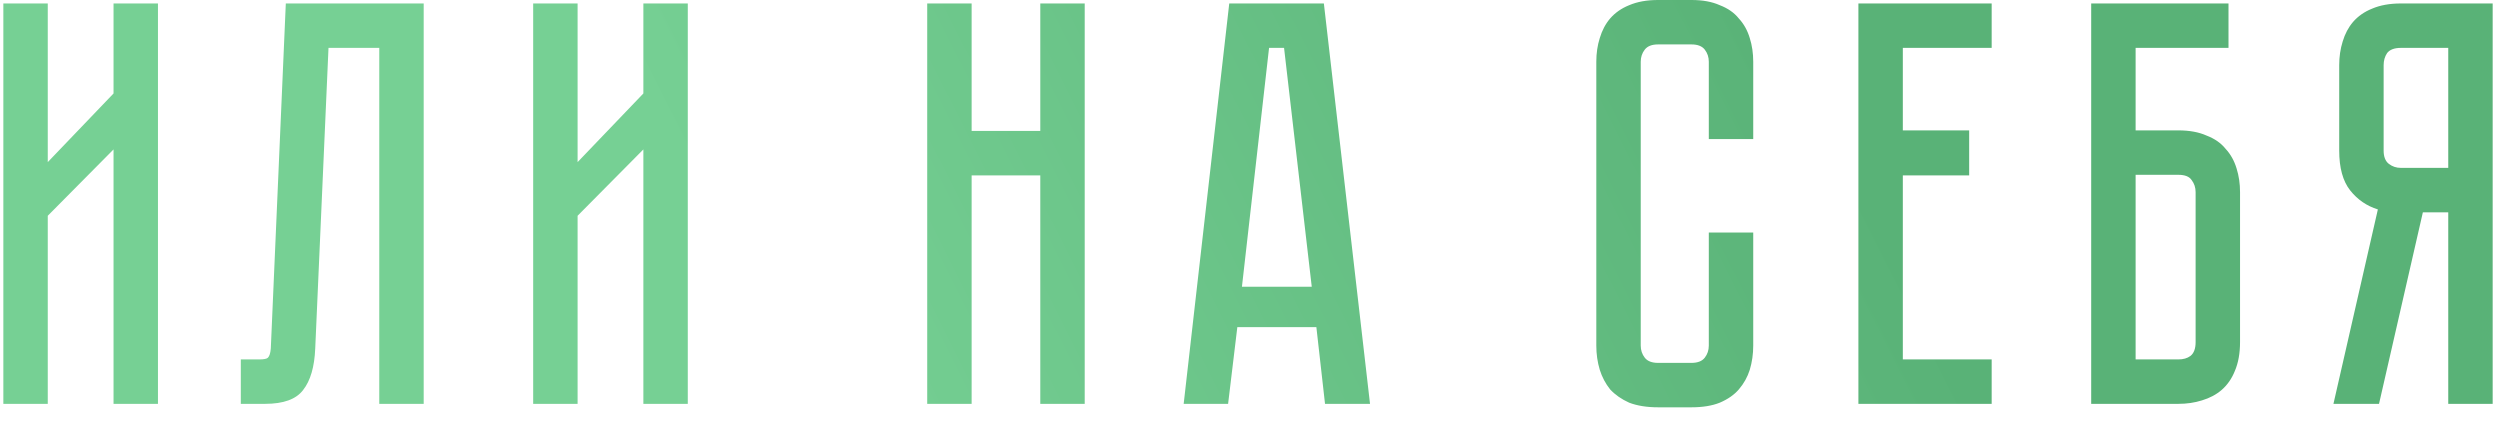 <?xml version="1.0" encoding="UTF-8"?> <svg xmlns="http://www.w3.org/2000/svg" width="130" height="22" viewBox="0 0 130 22" fill="none"> <path d="M5.904 21V7.77L2.484 11.22V21H0.174V0.18H2.484V8.43L5.904 4.86V0.18H8.214V21H5.904ZM22.032 0.18V21H19.722V2.49H17.082L16.392 18.12C16.352 19.08 16.142 19.8 15.762 20.28C15.402 20.76 14.742 21 13.782 21H12.522V18.69H13.482C13.722 18.69 13.872 18.66 13.932 18.6C14.012 18.52 14.062 18.36 14.082 18.12L14.862 0.18H22.032ZM33.455 21V7.77L30.035 11.22V21H27.725V0.18H30.035V8.43L33.455 4.86V0.18H35.765V21H33.455ZM54.095 0.18H56.405V21H54.095V9.12H50.525V21H48.215V0.18H50.525V6.81H54.095V0.18ZM68.451 17.01H64.341L63.861 21H61.551L63.921 0.18H68.841L71.241 21H68.901L68.451 17.01ZM68.211 14.91L66.771 2.49H65.991L64.581 14.91H68.211ZM88.858 12.09H91.168V17.97C91.168 18.41 91.108 18.83 90.988 19.23C90.868 19.61 90.678 19.95 90.418 20.25C90.178 20.53 89.848 20.76 89.428 20.94C89.028 21.1 88.538 21.18 87.958 21.18H86.218C85.638 21.18 85.138 21.1 84.718 20.94C84.318 20.76 83.988 20.53 83.728 20.25C83.488 19.95 83.308 19.61 83.188 19.23C83.068 18.83 83.008 18.41 83.008 17.97V3.21C83.008 2.77 83.068 2.36 83.188 1.98C83.308 1.58 83.488 1.24 83.728 0.96C83.988 0.66 84.318 0.43 84.718 0.27C85.138 0.09 85.638 -1.43051e-06 86.218 -1.43051e-06H87.958C88.538 -1.43051e-06 89.028 0.09 89.428 0.27C89.848 0.43 90.178 0.66 90.418 0.96C90.678 1.24 90.868 1.58 90.988 1.98C91.108 2.36 91.168 2.77 91.168 3.21V7.23H88.858V3.21C88.858 2.97 88.788 2.76 88.648 2.58C88.508 2.4 88.278 2.31 87.958 2.31H86.218C85.898 2.31 85.668 2.4 85.528 2.58C85.388 2.76 85.318 2.97 85.318 3.21V17.97C85.318 18.21 85.388 18.42 85.528 18.6C85.668 18.78 85.898 18.87 86.218 18.87H87.958C88.278 18.87 88.508 18.78 88.648 18.6C88.788 18.42 88.858 18.21 88.858 17.97V12.09ZM103.567 0.18V2.49H98.947V6.78H102.397V9.12H98.947V18.69H103.567V21H96.637V0.18H103.567ZM113.272 6.78C113.852 6.78 114.342 6.87 114.742 7.05C115.162 7.21 115.492 7.44 115.732 7.74C115.992 8.02 116.182 8.36 116.302 8.76C116.422 9.14 116.482 9.55 116.482 9.99V17.79C116.482 18.37 116.392 18.87 116.212 19.29C116.052 19.69 115.822 20.02 115.522 20.28C115.242 20.52 114.902 20.7 114.502 20.82C114.122 20.94 113.712 21 113.272 21H108.742V0.18H115.882V2.49H111.052V6.78H113.272ZM114.172 9.99C114.172 9.75 114.102 9.54 113.962 9.36C113.842 9.18 113.612 9.09 113.272 9.09H111.052V18.69H113.272C113.532 18.69 113.742 18.63 113.902 18.51C114.082 18.37 114.172 18.13 114.172 17.79V9.99ZM129.619 0.18V21H127.309V11.04H125.989L123.709 21H121.339L123.649 10.89C123.069 10.71 122.589 10.38 122.209 9.9C121.829 9.42 121.639 8.73 121.639 7.83V3.39C121.639 2.95 121.699 2.54 121.819 2.16C121.939 1.76 122.119 1.42 122.359 1.14C122.619 0.84 122.949 0.61 123.349 0.45C123.769 0.27 124.269 0.18 124.849 0.18H129.619ZM127.309 2.49H124.849C124.509 2.49 124.269 2.58 124.129 2.76C124.009 2.94 123.949 3.15 123.949 3.39V7.83C123.949 8.15 124.039 8.38 124.219 8.52C124.399 8.66 124.609 8.73 124.849 8.73H127.309V2.49Z" fill="url(#paint0_linear_71_78)"></path> <defs> <linearGradient id="paint0_linear_71_78" x1="40.918" y1="19.833" x2="123.976" y2="-21.933" gradientUnits="userSpaceOnUse"> <stop stop-color="#76D094"></stop> <stop offset="0.589" stop-color="#59B277"></stop> </linearGradient> </defs> </svg> 